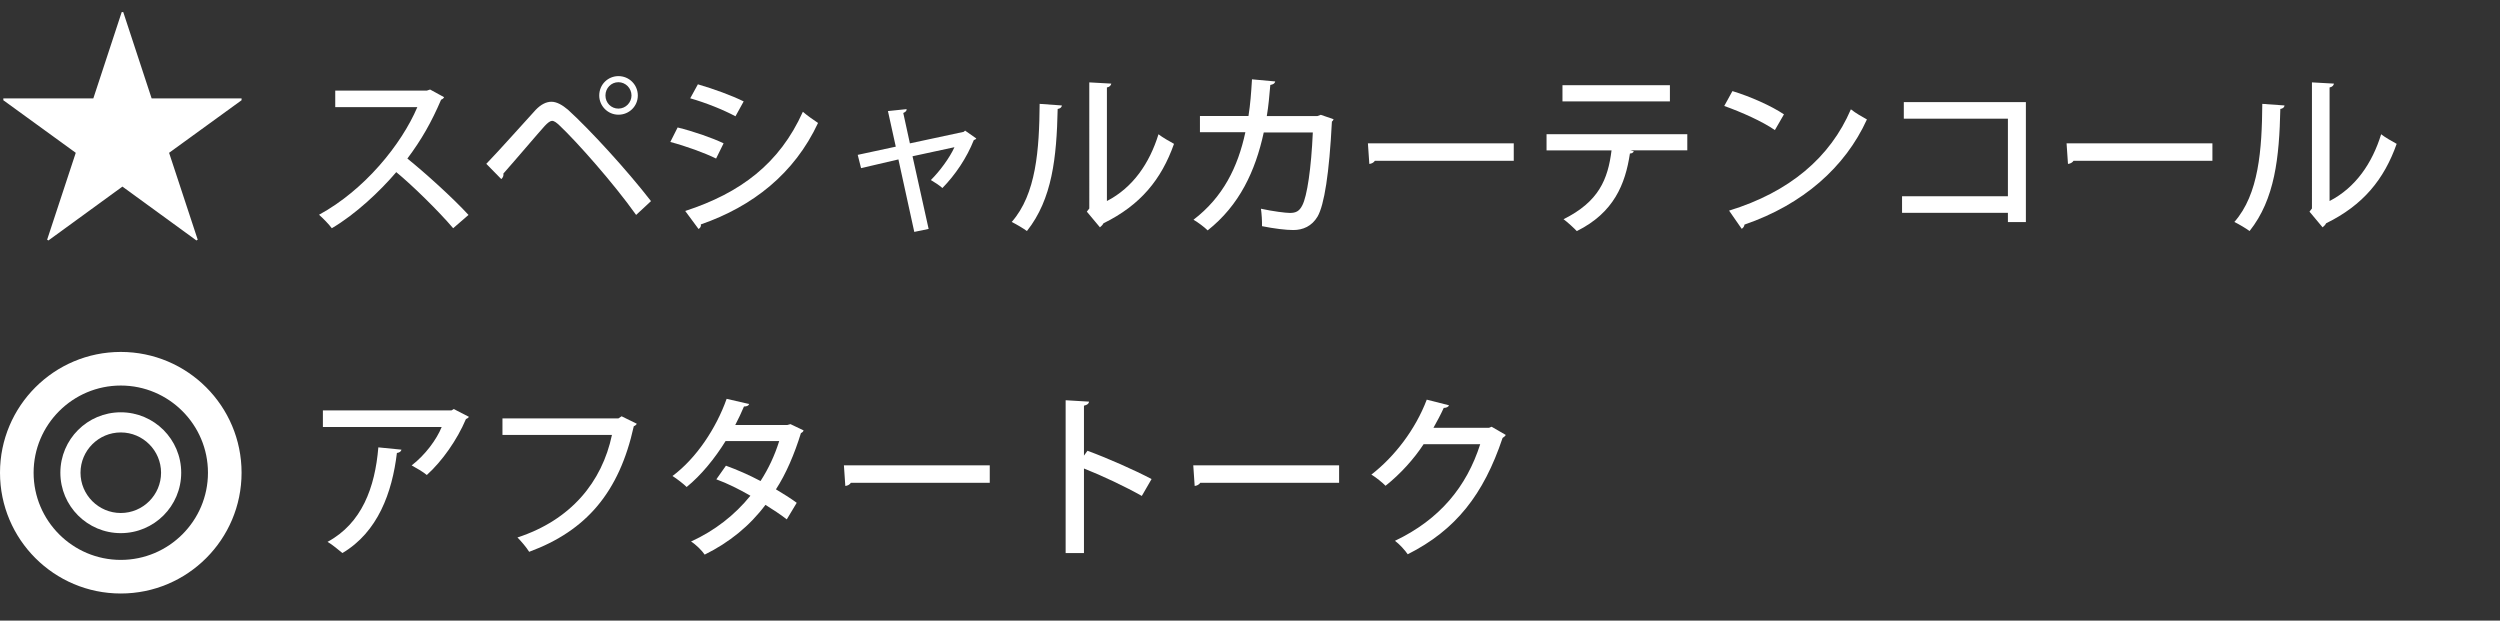 <?xml version="1.0" encoding="UTF-8"?>
<svg id="_レイヤー_2" data-name="レイヤー_2" xmlns="http://www.w3.org/2000/svg" version="1.1" viewBox="0 0 427 106">
  <rect x="0" y="0" width="427" height="106" fill="#333333" stroke="none"/>
  <!-- Generator: Adobe Illustrator 29.3.0, SVG Export Plug-In . SVG Version: 2.1.0 Build 146)  -->
  <defs>
    <style>
      .st0 {
        fill: #fff;
      }
    </style>
  </defs>
  <path class="st0" d="M25.89,16.81h15.37v.31l-12.38,8.98,4.89,14.84-.22.13-12.64-9.2-12.64,9.2-.22-.13,4.89-14.84L.57,17.12v-.31h15.37l4.85-14.75h.26l4.85,14.75Z"/>
  <g>
    <path class="st0" d="M20.63,65.85c8.21,0,14.89,6.68,14.89,14.89s-6.68,14.89-14.89,14.89-14.89-6.68-14.89-14.89,6.68-14.89,14.89-14.89M20.63,60.11c-11.39,0-20.63,9.24-20.63,20.63s9.24,20.63,20.63,20.63,20.63-9.24,20.63-20.63-9.24-20.63-20.63-20.63h0Z"/>
    <path class="st0" d="M20.63,73.86c3.79,0,6.88,3.09,6.88,6.88s-3.09,6.88-6.88,6.88-6.88-3.09-6.88-6.88,3.09-6.88,6.88-6.88M20.63,70.42c-5.7,0-10.32,4.62-10.32,10.32s4.62,10.32,10.32,10.32,10.32-4.62,10.32-10.32-4.62-10.32-10.32-10.32h0Z"/>
  </g>
  <g>
    <path class="st0" d="M75.85,16.61c-.12.21-.27.33-.51.42-1.64,3.82-3.34,6.83-5.76,10.05,3.07,2.48,7.73,6.68,10.44,9.63l-2.62,2.27c-2.45-2.89-6.95-7.31-9.72-9.58-2.71,3.19-6.92,7.19-11.01,9.58-.48-.66-1.49-1.7-2.18-2.3,7.79-4.24,14.08-12.02,16.79-18.38h-14.02v-2.83h15.66l.54-.18,2.39,1.31Z"/>
    <path class="st0" d="M83.07,27.97c2.24-2.3,6.62-7.25,8.44-9.22.89-.92,1.79-1.37,2.68-1.37s1.85.54,2.83,1.37c3.67,3.34,9.96,10.17,14.17,15.6l-2.54,2.36c-3.88-5.46-10.17-12.53-13.04-15.24-.57-.54-.95-.83-1.34-.83-.33.03-.72.33-1.22.86-1.19,1.31-5.16,6-7.07,8.14.06.33-.06.69-.36.95l-2.57-2.62ZM105.63,13c1.82,0,3.31,1.46,3.31,3.31s-1.49,3.28-3.31,3.28-3.28-1.49-3.28-3.28c0-1.91,1.52-3.31,3.28-3.31ZM107.86,16.31c0-1.25-1.01-2.27-2.24-2.27s-2.21,1.01-2.21,2.27.98,2.24,2.21,2.24c1.28,0,2.24-1.07,2.24-2.24Z"/>
    <path class="st0" d="M115.74,21.77c2.68.66,5.88,1.76,7.85,2.71l-1.28,2.6c-1.94-.96-5.22-2.15-7.82-2.83l1.25-2.48ZM117.05,36.03c9.4-3.07,16.08-8.05,20.08-16.94.6.54,1.94,1.49,2.59,1.91-4.03,8.65-11.16,14.26-20.02,17.33.09.27-.09.63-.39.78l-2.27-3.07ZM119.2,14.4c2.68.78,5.79,1.91,7.82,2.92l-1.4,2.54c-2.12-1.13-5.04-2.3-7.73-3.07l1.31-2.39Z"/>
    <path class="st0" d="M166.75,23.65c-.09.15-.27.24-.42.27-1.22,3.07-3.16,5.94-5.37,8.2-.48-.45-1.31-.98-1.97-1.37,1.49-1.46,3.25-3.85,4.03-5.61l-7.16,1.55,2.75,12.41-2.45.51-2.71-12.38-6.38,1.49-.57-2.27,6.5-1.4-1.34-6.08,3.19-.33c.03.3-.18.48-.57.66l1.13,5.19,9.19-1.97.24-.21,1.91,1.34Z"/>
    <path class="st0" d="M181.37,18.01c-.03.33-.3.54-.72.6-.18,8.29-.92,15.39-5.25,20.85-.66-.48-1.76-1.13-2.6-1.55,4.18-4.74,4.71-12.35,4.77-20.17l3.79.27ZM189.07,34.33c4.45-2.3,7.28-6.47,8.8-11.4.63.51,1.94,1.25,2.65,1.64-2.15,6.08-5.73,10.47-12.05,13.57-.12.27-.39.51-.6.69l-2.24-2.68.42-.54V14.07l3.76.21c-.06.3-.27.57-.75.66v19.39Z"/>
    <path class="st0" d="M227.79,20.34c-.06.15-.15.33-.3.42-.45,8.86-1.31,14.26-2.45,16.23-.98,1.64-2.48,2.3-4.15,2.3-1.25,0-3.25-.24-5.34-.66.03-.8-.06-2.15-.18-2.98,2.03.45,4.24.72,4.95.72.98,0,1.61-.27,2.12-1.31.81-1.55,1.52-6.29,1.79-12.44h-8.38c-1.43,6.59-4.15,12.44-9.58,16.73-.54-.54-1.64-1.37-2.42-1.82,5.04-3.85,7.58-8.98,8.86-14.95h-7.76v-2.77h8.29c.33-2.09.45-3.85.6-6.26l3.97.36c-.06.33-.33.51-.84.6-.18,2.03-.3,3.52-.6,5.31h8.65l.57-.21,2.18.75Z"/>
    <path class="st0" d="M233.64,24.48h24.91v2.98h-23.72c-.18.3-.57.51-.95.54l-.24-3.52Z"/>
    <path class="st0" d="M288.2,25.68h-9.72l.57.15c-.06.21-.3.39-.66.39-.78,5.22-2.74,10.11-9.07,13.25-.48-.51-1.61-1.55-2.27-2.03,6-2.98,7.58-6.77,8.2-11.75h-11.1v-2.77h24.04v2.77ZM285.22,17.32h-18.35v-2.77h18.35v2.77Z"/>
    <path class="st0" d="M295.9,15.56c3.04.92,6.62,2.51,8.8,3.97l-1.55,2.69c-2.15-1.49-5.7-3.07-8.65-4.12l1.4-2.54ZM295.34,35.97c10.29-3.16,17.27-9.07,20.79-17.3.87.69,1.88,1.25,2.74,1.73-3.7,8.14-10.92,14.53-20.91,17.96-.03.3-.24.6-.48.72l-2.15-3.1Z"/>
    <path class="st0" d="M346.02,17.44v20.49h-3.07v-1.58h-18.08v-2.83h18.08v-13.25h-17.78v-2.83h20.85Z"/>
    <path class="st0" d="M352.97,24.48h24.91v2.98h-23.72c-.18.3-.57.51-.95.54l-.24-3.52Z"/>
    <path class="st0" d="M390.2,18.01c-.03.33-.3.54-.72.6-.18,8.29-.92,15.39-5.25,20.85-.66-.48-1.76-1.13-2.6-1.55,4.18-4.74,4.71-12.35,4.77-20.17l3.79.27ZM397.9,34.33c4.45-2.3,7.28-6.47,8.8-11.4.63.51,1.94,1.25,2.65,1.64-2.15,6.08-5.73,10.47-12.05,13.57-.12.27-.39.51-.6.69l-2.24-2.68.42-.54V14.07l3.76.21c-.06.3-.27.57-.75.66v19.39Z"/>
  </g>
  <g>
    <path class="st0" d="M80.09,71.19c-.09.18-.3.3-.51.39-1.49,3.52-4.03,7.16-6.68,9.55-.6-.51-1.82-1.22-2.59-1.64,2.3-1.76,4.27-4.42,5.13-6.56h-20.29v-2.83h21.96l.39-.24,2.6,1.34ZM68.57,76.8c-.06.3-.33.51-.78.57-.81,6.77-3.25,13.51-9.31,17.09-.63-.51-1.73-1.46-2.54-1.91,5.85-3.16,8.11-9.25,8.68-16.14l3.94.39Z"/>
    <path class="st0" d="M108.76,72.38c-.09.18-.27.33-.51.42-2.48,11.25-8.08,17.84-17.87,21.45-.45-.75-1.4-1.85-2-2.45,9.13-2.98,14.44-9.46,16.14-17.51h-18.7v-2.83h19.81l.54-.36,2.6,1.28Z"/>
    <path class="st0" d="M137.25,73.52c-.06.21-.24.36-.45.45-1.1,3.58-2.57,7.01-4.27,9.61,1.16.69,2.59,1.58,3.55,2.3l-1.7,2.83c-.98-.78-2.48-1.76-3.64-2.48-2.68,3.58-6.15,6.41-10.38,8.5-.45-.69-1.55-1.76-2.33-2.24,4.06-1.85,7.49-4.54,10.14-7.82-1.91-1.1-3.88-2.09-5.82-2.8l1.64-2.33c1.91.69,3.94,1.58,5.91,2.62,1.37-2.12,2.42-4.38,3.19-6.83h-9.16c-1.82,2.95-4.18,5.85-6.65,7.85-.54-.54-1.7-1.43-2.42-1.88,4.06-3.01,7.46-8.14,9.25-13.18l3.85.89c-.12.3-.42.42-.89.42-.36.89-.98,2.18-1.49,3.16h8.89l.54-.15,2.24,1.07Z"/>
    <path class="st0" d="M144.14,79.48h24.91v2.98h-23.72c-.18.3-.57.51-.95.54l-.24-3.52Z"/>
    <path class="st0" d="M195.01,84.7c-2.74-1.55-6.77-3.46-9.87-4.68v14.44h-3.13v-26.1l4,.24c-.03.33-.3.57-.87.69v8.53l.6-.83c3.4,1.25,7.94,3.25,10.95,4.83l-1.67,2.89Z"/>
    <path class="st0" d="M203.81,79.48h24.91v2.98h-23.72c-.18.3-.57.51-.95.54l-.24-3.52Z"/>
    <path class="st0" d="M257.18,74.29c-.09.21-.36.39-.54.51-3.25,9.7-8.02,15.75-16.2,19.87-.48-.69-1.34-1.67-2.18-2.3,7.64-3.64,12.23-9.22,14.56-16.5h-9.67c-1.61,2.48-3.97,5.1-6.5,7.1-.57-.57-1.61-1.43-2.42-1.91,3.97-3.07,7.52-7.7,9.46-12.8l3.79.96c-.09.3-.48.45-.89.45-.54,1.19-1.16,2.33-1.76,3.4h9.49l.45-.18,2.42,1.4Z"/>
  </g>
</svg>